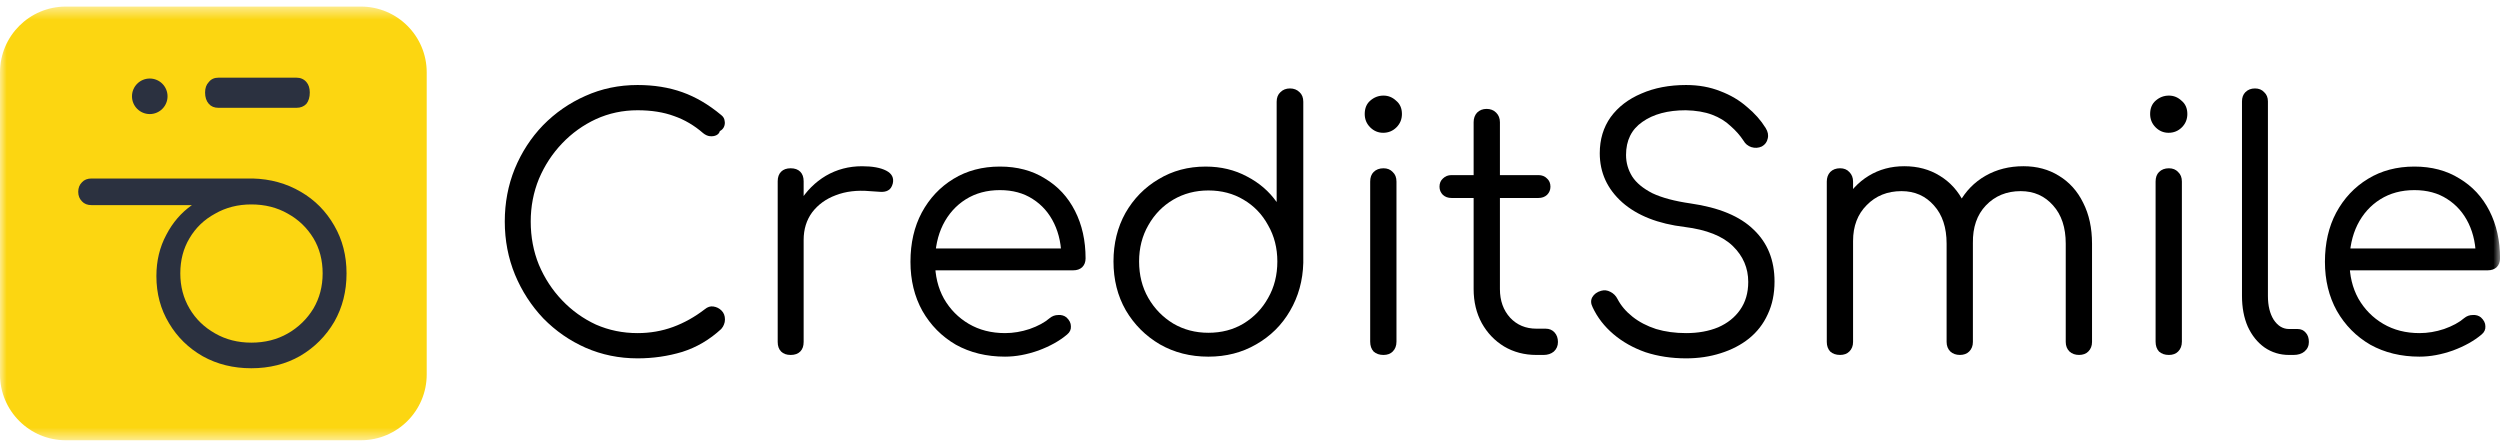 <svg width="190" height="34" viewBox="0 0 190 34" fill="none" xmlns="http://www.w3.org/2000/svg">
<g clip-path="url(#clip0_2835_7794)">
<mask id="mask0_2835_7794" style="mask-type:luminance" maskUnits="userSpaceOnUse" x="0" y="0" width="191" height="34">
<path d="M190.004 0.5H0V33.46H190.004V0.5Z" fill="white"/>
</mask>
<g mask="url(#mask0_2835_7794)">
<path d="M0 5.5V28.46C0 31.221 2.239 33.46 5 33.46H27.43C30.191 33.46 32.43 31.221 32.43 28.46V5.5C32.43 2.739 30.191 0.5 27.43 0.5H5C2.239 0.5 0 2.739 0 5.5Z" fill="#FCD611"/>
<path d="M48.455 27.235C47.054 27.235 45.74 26.967 44.512 26.431C43.301 25.895 42.229 25.152 41.295 24.201C40.378 23.233 39.66 22.126 39.142 20.881C38.623 19.619 38.363 18.27 38.363 16.835C38.363 15.417 38.614 14.086 39.116 12.841C39.635 11.579 40.352 10.472 41.269 9.521C42.203 8.57 43.275 7.827 44.486 7.291C45.714 6.738 47.037 6.461 48.455 6.461C49.701 6.461 50.834 6.642 51.854 7.006C52.874 7.369 53.86 7.948 54.812 8.743C54.967 8.864 55.054 9.011 55.071 9.184C55.106 9.34 55.088 9.495 55.019 9.651C54.95 9.789 54.846 9.893 54.708 9.962C54.673 10.101 54.587 10.204 54.448 10.274C54.31 10.343 54.146 10.369 53.955 10.351C53.782 10.334 53.61 10.256 53.437 10.118C52.762 9.53 52.027 9.098 51.231 8.821C50.436 8.527 49.51 8.38 48.455 8.38C47.331 8.38 46.276 8.605 45.29 9.054C44.322 9.504 43.465 10.118 42.722 10.896C41.978 11.674 41.39 12.573 40.958 13.593C40.542 14.613 40.335 15.694 40.335 16.835C40.335 18.011 40.542 19.109 40.958 20.129C41.39 21.149 41.978 22.048 42.722 22.826C43.465 23.604 44.322 24.218 45.29 24.668C46.276 25.1 47.331 25.316 48.455 25.316C49.407 25.316 50.306 25.16 51.154 24.849C52.001 24.538 52.805 24.088 53.566 23.501C53.774 23.328 53.99 23.259 54.215 23.293C54.457 23.328 54.665 23.431 54.837 23.604C55.011 23.777 55.097 24.002 55.097 24.279C55.097 24.417 55.071 24.547 55.019 24.668C54.985 24.771 54.915 24.884 54.812 25.005C53.93 25.818 52.944 26.397 51.854 26.743C50.764 27.071 49.632 27.235 48.455 27.235Z" fill="black"/>
<path d="M59.936 18.236C59.987 17.164 60.264 16.204 60.766 15.357C61.285 14.51 61.951 13.844 62.764 13.36C63.594 12.876 64.51 12.634 65.514 12.634C66.309 12.634 66.923 12.746 67.356 12.971C67.788 13.196 67.952 13.524 67.849 13.957C67.779 14.216 67.658 14.389 67.485 14.475C67.33 14.562 67.131 14.596 66.889 14.579C66.664 14.562 66.404 14.544 66.11 14.527C65.142 14.441 64.277 14.544 63.516 14.838C62.772 15.115 62.175 15.547 61.726 16.135C61.293 16.723 61.077 17.423 61.077 18.236H59.936ZM60.091 26.976C59.78 26.976 59.538 26.89 59.365 26.717C59.192 26.544 59.105 26.302 59.105 25.991V13.775C59.105 13.464 59.192 13.222 59.365 13.049C59.538 12.876 59.78 12.789 60.091 12.789C60.403 12.789 60.645 12.876 60.818 13.049C60.991 13.222 61.077 13.464 61.077 13.775V25.991C61.077 26.302 60.991 26.544 60.818 26.717C60.645 26.89 60.403 26.976 60.091 26.976Z" fill="black"/>
<path d="M76.382 27.105C74.981 27.105 73.736 26.803 72.646 26.198C71.574 25.575 70.726 24.719 70.103 23.63C69.498 22.541 69.195 21.296 69.195 19.895C69.195 18.477 69.481 17.233 70.052 16.16C70.639 15.071 71.444 14.215 72.464 13.593C73.485 12.97 74.661 12.659 75.993 12.659C77.307 12.659 78.449 12.962 79.417 13.567C80.403 14.155 81.164 14.976 81.7 16.031C82.237 17.085 82.504 18.287 82.504 19.636C82.504 19.913 82.418 20.137 82.245 20.31C82.072 20.466 81.847 20.544 81.571 20.544H70.544V18.884H81.778L80.663 19.688C80.68 18.685 80.498 17.786 80.118 16.99C79.737 16.195 79.192 15.572 78.483 15.123C77.791 14.674 76.961 14.449 75.993 14.449C75.007 14.449 74.142 14.682 73.398 15.149C72.655 15.616 72.075 16.264 71.66 17.094C71.262 17.907 71.063 18.84 71.063 19.895C71.063 20.95 71.288 21.884 71.738 22.696C72.205 23.509 72.836 24.149 73.632 24.616C74.427 25.082 75.344 25.316 76.382 25.316C77.004 25.316 77.627 25.212 78.25 25.005C78.89 24.78 79.4 24.503 79.78 24.175C79.971 24.019 80.187 23.941 80.429 23.941C80.671 23.924 80.879 23.984 81.052 24.123C81.277 24.33 81.389 24.555 81.389 24.797C81.406 25.039 81.311 25.247 81.103 25.419C80.533 25.904 79.806 26.31 78.924 26.638C78.042 26.95 77.195 27.105 76.382 27.105Z" fill="black"/>
<path d="M91.837 27.106C90.471 27.106 89.243 26.795 88.153 26.172C87.064 25.533 86.199 24.668 85.559 23.579C84.936 22.49 84.625 21.253 84.625 19.87C84.625 18.504 84.928 17.276 85.533 16.187C86.156 15.098 86.995 14.242 88.05 13.62C89.105 12.98 90.298 12.66 91.63 12.66C92.789 12.66 93.835 12.911 94.769 13.412C95.703 13.896 96.455 14.545 97.026 15.357V7.732C97.026 7.421 97.122 7.179 97.312 7.006C97.502 6.816 97.744 6.721 98.038 6.721C98.332 6.721 98.574 6.816 98.765 7.006C98.955 7.179 99.05 7.421 99.05 7.732V19.974C99.015 21.323 98.677 22.541 98.038 23.631C97.415 24.703 96.559 25.55 95.469 26.172C94.397 26.795 93.186 27.106 91.837 27.106ZM91.837 25.291C92.841 25.291 93.731 25.057 94.51 24.59C95.305 24.106 95.928 23.458 96.377 22.645C96.845 21.833 97.078 20.907 97.078 19.87C97.078 18.85 96.845 17.934 96.377 17.121C95.928 16.291 95.305 15.643 94.51 15.176C93.731 14.709 92.841 14.475 91.837 14.475C90.852 14.475 89.961 14.709 89.165 15.176C88.37 15.643 87.738 16.291 87.271 17.121C86.804 17.934 86.571 18.85 86.571 19.87C86.571 20.907 86.804 21.833 87.271 22.645C87.738 23.458 88.37 24.106 89.165 24.59C89.961 25.057 90.852 25.291 91.837 25.291Z" fill="black"/>
<path d="M105.146 26.976C104.835 26.976 104.583 26.889 104.393 26.716C104.221 26.526 104.134 26.276 104.134 25.964V13.8C104.134 13.489 104.221 13.247 104.393 13.074C104.583 12.884 104.835 12.789 105.146 12.789C105.439 12.789 105.673 12.884 105.847 13.074C106.037 13.247 106.132 13.489 106.132 13.8V25.964C106.132 26.276 106.037 26.526 105.847 26.716C105.673 26.889 105.439 26.976 105.146 26.976ZM105.12 10.092C104.74 10.092 104.411 9.953 104.134 9.677C103.857 9.4 103.719 9.063 103.719 8.665C103.719 8.233 103.857 7.896 104.134 7.654C104.428 7.394 104.766 7.265 105.146 7.265C105.509 7.265 105.829 7.394 106.105 7.654C106.4 7.896 106.547 8.233 106.547 8.665C106.547 9.063 106.409 9.4 106.132 9.677C105.855 9.953 105.518 10.092 105.12 10.092Z" fill="black"/>
<path d="M116.77 26.976C115.854 26.976 115.032 26.76 114.306 26.328C113.596 25.895 113.035 25.307 112.619 24.564C112.204 23.803 111.996 22.939 111.996 21.97V9.288C111.996 8.994 112.083 8.752 112.256 8.562C112.446 8.371 112.689 8.276 112.982 8.276C113.276 8.276 113.518 8.371 113.708 8.562C113.899 8.752 113.994 8.994 113.994 9.288V21.97C113.994 22.852 114.253 23.578 114.773 24.149C115.292 24.702 115.957 24.979 116.77 24.979H117.471C117.747 24.979 117.972 25.074 118.145 25.264C118.318 25.454 118.404 25.696 118.404 25.991C118.404 26.284 118.301 26.526 118.093 26.717C117.886 26.89 117.627 26.976 117.315 26.976H116.77ZM110.311 15.046C110.051 15.046 109.835 14.968 109.661 14.812C109.489 14.639 109.402 14.432 109.402 14.19C109.402 13.93 109.489 13.723 109.661 13.567C109.835 13.394 110.051 13.308 110.311 13.308H116.926C117.186 13.308 117.402 13.394 117.574 13.567C117.747 13.723 117.834 13.93 117.834 14.19C117.834 14.432 117.747 14.639 117.574 14.812C117.402 14.968 117.186 15.046 116.926 15.046H110.311Z" fill="black"/>
<path d="M128.145 27.235C127.038 27.235 126.009 27.08 125.058 26.769C124.123 26.44 123.311 25.982 122.619 25.394C121.927 24.806 121.399 24.123 121.037 23.345C120.898 23.068 120.889 22.818 121.011 22.593C121.149 22.351 121.374 22.187 121.685 22.1C121.927 22.031 122.16 22.057 122.385 22.178C122.628 22.299 122.809 22.48 122.93 22.723C123.19 23.224 123.57 23.674 124.072 24.071C124.573 24.469 125.17 24.78 125.861 25.005C126.554 25.212 127.315 25.316 128.145 25.316C129.062 25.316 129.875 25.169 130.583 24.875C131.293 24.564 131.847 24.123 132.244 23.553C132.659 22.965 132.866 22.256 132.866 21.426C132.866 20.371 132.478 19.463 131.699 18.703C130.921 17.942 129.701 17.458 128.042 17.25C126.018 17.008 124.435 16.386 123.294 15.383C122.152 14.363 121.582 13.118 121.582 11.648C121.582 10.593 121.858 9.677 122.411 8.899C122.982 8.121 123.761 7.524 124.747 7.109C125.733 6.677 126.865 6.461 128.145 6.461C129.096 6.461 129.961 6.617 130.74 6.928C131.518 7.222 132.193 7.619 132.763 8.121C133.351 8.605 133.827 9.141 134.19 9.729C134.363 10.005 134.415 10.274 134.346 10.533C134.293 10.792 134.147 10.991 133.905 11.129C133.645 11.25 133.377 11.268 133.1 11.181C132.841 11.095 132.642 10.931 132.504 10.688C132.244 10.291 131.915 9.919 131.518 9.573C131.137 9.21 130.67 8.925 130.117 8.717C129.564 8.51 128.898 8.397 128.119 8.38C126.752 8.38 125.654 8.674 124.824 9.262C123.994 9.833 123.579 10.671 123.579 11.778C123.579 12.366 123.735 12.91 124.046 13.412C124.357 13.896 124.868 14.319 125.576 14.683C126.303 15.028 127.272 15.288 128.482 15.461C130.645 15.772 132.244 16.438 133.282 17.458C134.337 18.46 134.864 19.775 134.864 21.4C134.864 22.334 134.692 23.163 134.346 23.89C134.017 24.616 133.541 25.23 132.919 25.731C132.313 26.215 131.596 26.587 130.766 26.846C129.952 27.106 129.079 27.235 128.145 27.235Z" fill="black"/>
<path d="M158.008 26.975C157.714 26.975 157.472 26.889 157.282 26.716C157.092 26.526 156.996 26.284 156.996 25.99V18.52C156.996 17.293 156.676 16.324 156.036 15.615C155.396 14.889 154.575 14.526 153.572 14.526C152.5 14.526 151.618 14.889 150.925 15.615C150.251 16.324 149.922 17.275 149.94 18.468H148.149C148.167 17.31 148.418 16.29 148.901 15.408C149.386 14.526 150.052 13.843 150.899 13.359C151.747 12.875 152.707 12.633 153.779 12.633C154.8 12.633 155.699 12.875 156.477 13.359C157.273 13.843 157.887 14.526 158.319 15.408C158.769 16.29 158.994 17.327 158.994 18.52V25.99C158.994 26.284 158.899 26.526 158.709 26.716C158.535 26.889 158.302 26.975 158.008 26.975ZM139.847 26.975C139.536 26.975 139.286 26.889 139.095 26.716C138.922 26.526 138.836 26.284 138.836 25.99V13.8C138.836 13.506 138.922 13.264 139.095 13.074C139.286 12.883 139.536 12.788 139.847 12.788C140.142 12.788 140.375 12.883 140.548 13.074C140.738 13.264 140.833 13.506 140.833 13.8V25.99C140.833 26.284 140.738 26.526 140.548 26.716C140.375 26.889 140.142 26.975 139.847 26.975ZM148.954 26.975C148.66 26.975 148.418 26.889 148.228 26.716C148.037 26.526 147.942 26.284 147.942 25.99V18.52C147.942 17.293 147.622 16.324 146.982 15.615C146.342 14.889 145.52 14.526 144.518 14.526C143.445 14.526 142.563 14.881 141.871 15.589C141.179 16.281 140.833 17.189 140.833 18.313H139.406C139.441 17.206 139.683 16.229 140.133 15.382C140.599 14.517 141.231 13.843 142.026 13.359C142.822 12.875 143.722 12.633 144.725 12.633C145.745 12.633 146.645 12.875 147.423 13.359C148.219 13.843 148.832 14.526 149.265 15.408C149.715 16.29 149.94 17.327 149.94 18.52V25.99C149.94 26.284 149.845 26.526 149.655 26.716C149.481 26.889 149.247 26.975 148.954 26.975Z" fill="black"/>
<path d="M164.837 26.976C164.526 26.976 164.275 26.889 164.085 26.716C163.911 26.526 163.825 26.276 163.825 25.964V13.8C163.825 13.489 163.911 13.247 164.085 13.074C164.275 12.884 164.526 12.789 164.837 12.789C165.131 12.789 165.364 12.884 165.537 13.074C165.728 13.247 165.823 13.489 165.823 13.8V25.964C165.823 26.276 165.728 26.526 165.537 26.716C165.364 26.889 165.131 26.976 164.837 26.976ZM164.811 10.092C164.43 10.092 164.102 9.953 163.825 9.677C163.549 9.4 163.41 9.063 163.41 8.665C163.41 8.233 163.549 7.896 163.825 7.654C164.119 7.394 164.456 7.265 164.837 7.265C165.2 7.265 165.521 7.394 165.797 7.654C166.091 7.896 166.238 8.233 166.238 8.665C166.238 9.063 166.099 9.4 165.823 9.677C165.546 9.953 165.208 10.092 164.811 10.092Z" fill="black"/>
<path d="M173.971 26.976C173.278 26.976 172.656 26.786 172.103 26.406C171.567 26.025 171.143 25.498 170.832 24.824C170.537 24.149 170.391 23.371 170.391 22.49V7.706C170.391 7.412 170.477 7.179 170.649 7.006C170.84 6.816 171.082 6.721 171.377 6.721C171.67 6.721 171.904 6.816 172.076 7.006C172.266 7.179 172.362 7.412 172.362 7.706V22.49C172.362 23.233 172.509 23.838 172.803 24.305C173.115 24.772 173.503 25.005 173.971 25.005H174.619C174.879 25.005 175.086 25.1 175.242 25.291C175.398 25.464 175.475 25.697 175.475 25.991C175.475 26.285 175.363 26.527 175.138 26.717C174.93 26.89 174.654 26.976 174.308 26.976H173.971Z" fill="black"/>
<path d="M183.882 27.105C182.481 27.105 181.235 26.803 180.145 26.198C179.073 25.575 178.226 24.719 177.603 23.63C176.998 22.541 176.695 21.296 176.695 19.895C176.695 18.477 176.98 17.233 177.551 16.16C178.139 15.071 178.943 14.215 179.964 13.593C180.984 12.97 182.161 12.659 183.492 12.659C184.806 12.659 185.948 12.962 186.917 13.567C187.903 14.155 188.664 14.976 189.2 16.031C189.736 17.085 190.004 18.287 190.004 19.636C190.004 19.913 189.918 20.137 189.745 20.31C189.572 20.466 189.347 20.544 189.07 20.544H178.044V18.884H189.277L188.162 19.688C188.18 18.685 187.998 17.786 187.618 16.99C187.237 16.195 186.692 15.572 185.983 15.123C185.291 14.674 184.461 14.449 183.492 14.449C182.506 14.449 181.641 14.682 180.898 15.149C180.154 15.616 179.574 16.264 179.16 17.094C178.762 17.907 178.563 18.84 178.563 19.895C178.563 20.95 178.788 21.884 179.237 22.696C179.704 23.509 180.335 24.149 181.131 24.616C181.927 25.082 182.843 25.316 183.882 25.316C184.504 25.316 185.126 25.212 185.75 25.005C186.389 24.78 186.899 24.503 187.28 24.175C187.47 24.019 187.686 23.941 187.929 23.941C188.171 23.924 188.379 23.984 188.551 24.123C188.776 24.33 188.889 24.555 188.889 24.797C188.906 25.039 188.811 25.247 188.604 25.419C188.033 25.904 187.306 26.31 186.424 26.638C185.542 26.95 184.694 27.105 183.882 27.105Z" fill="black"/>
<path d="M23.544 7.034C23.544 7.39 23.457 7.678 23.283 7.896C23.092 8.094 22.84 8.194 22.527 8.194H16.603C16.29 8.194 16.047 8.094 15.873 7.896C15.681 7.678 15.586 7.39 15.586 7.034C15.586 6.696 15.681 6.429 15.873 6.231C16.047 6.012 16.29 5.903 16.603 5.903H22.527C22.84 5.903 23.092 6.012 23.283 6.231C23.457 6.429 23.544 6.696 23.544 7.034Z" fill="#2B3140"/>
<path d="M26.337 20.777C26.337 22.142 26.026 23.37 25.403 24.459C24.763 25.549 23.898 26.413 22.809 27.053C21.719 27.675 20.483 27.987 19.099 27.987C17.733 27.987 16.504 27.684 15.415 27.079C14.325 26.456 13.469 25.618 12.846 24.563C12.206 23.509 11.886 22.315 11.886 20.984C11.886 19.826 12.137 18.779 12.639 17.846C13.123 16.912 13.772 16.16 14.585 15.589H6.957C6.646 15.589 6.404 15.494 6.231 15.304C6.04 15.114 5.945 14.872 5.945 14.578C5.945 14.284 6.04 14.042 6.231 13.852C6.404 13.662 6.646 13.566 6.957 13.566H19.203C20.552 13.601 21.771 13.938 22.861 14.578C23.933 15.2 24.78 16.056 25.403 17.146C26.026 18.218 26.337 19.428 26.337 20.777ZM24.521 20.777C24.521 19.774 24.288 18.883 23.821 18.105C23.336 17.31 22.688 16.687 21.875 16.238C21.062 15.771 20.137 15.537 19.099 15.537C18.078 15.537 17.162 15.771 16.349 16.238C15.519 16.687 14.87 17.31 14.403 18.105C13.936 18.883 13.703 19.774 13.703 20.777C13.703 21.762 13.936 22.653 14.403 23.448C14.87 24.243 15.519 24.874 16.349 25.341C17.162 25.808 18.078 26.041 19.099 26.041C20.137 26.041 21.062 25.808 21.875 25.341C22.688 24.874 23.336 24.243 23.821 23.448C24.288 22.653 24.521 21.762 24.521 20.777Z" fill="#2B3140"/>
<path d="M11.382 8.669C12.128 8.669 12.733 8.065 12.733 7.319C12.733 6.573 12.128 5.968 11.382 5.968C10.636 5.968 10.031 6.573 10.031 7.319C10.031 8.065 10.636 8.669 11.382 8.669Z" fill="#2B3140"/>
</g>
</g>
<defs>
<clipPath id="clip0_2835_7794">
<rect width="190" height="34" fill="white"/>
</clipPath>
</defs>
</svg>

